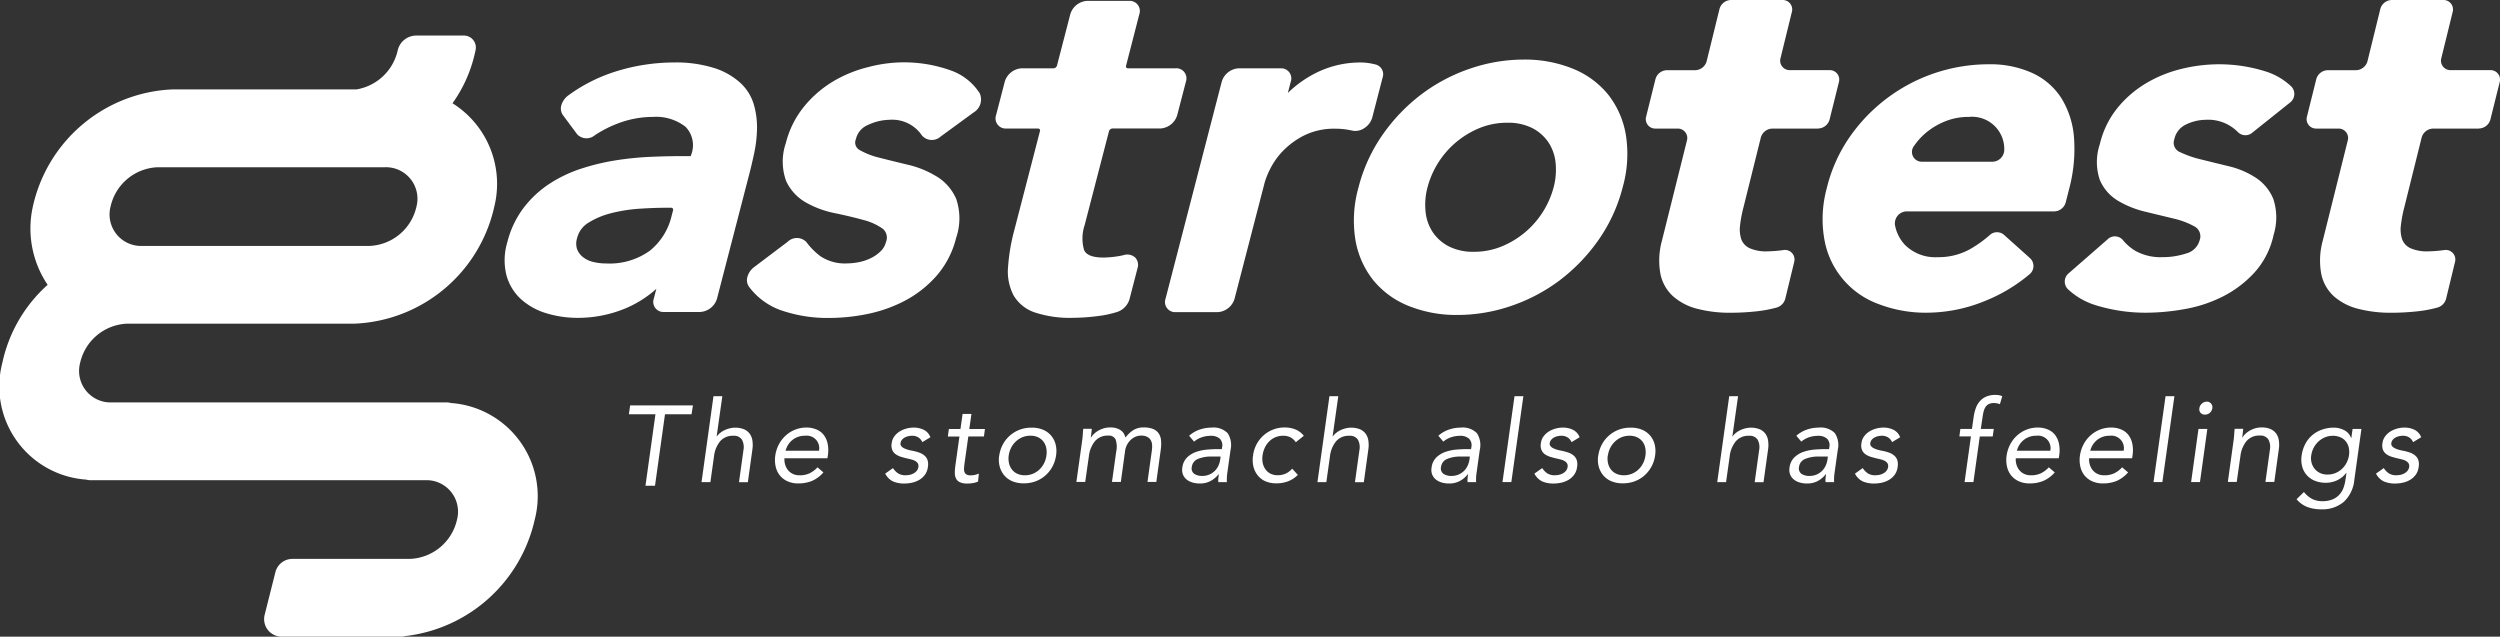 <svg xmlns="http://www.w3.org/2000/svg" xmlns:xlink="http://www.w3.org/1999/xlink" width="128" height="32.598" viewBox="0 0 128 32.598">
  <rect x="0" y="0" width="128" height="32.598" fill="#333333" stroke="none"/>
  <defs>
    <clipPath id="clip-path">
      <rect id="Rectángulo_1096" data-name="Rectángulo 1096" width="128" height="32.598" fill="none"/>
    </clipPath>
  </defs>
  <g id="logo-gastrotest" clip-path="url(#clip-path)">
    <path id="Trazado_12790" data-name="Trazado 12790" d="M130.692,73.477h.453l-.29,2.052h.012a.886.886,0,0,1,.151-.16,1.2,1.2,0,0,1,.215-.142,1.394,1.394,0,0,1,.268-.1,1.223,1.223,0,0,1,.753.041.713.713,0,0,1,.291.227.785.785,0,0,1,.14.352,1.532,1.532,0,0,1,0,.45l-.232,1.68h-.454l.227-1.634a.811.811,0,0,0-.076-.541.478.478,0,0,0-.442-.2.838.838,0,0,0-.683.291,1.47,1.47,0,0,0-.305.756l-.186,1.326h-.454Z" transform="translate(-94.162 -53.19)" fill="#fff"/>
    <path id="Trazado_12791" data-name="Trazado 12791" d="M146.2,81.584a1.657,1.657,0,0,1-.593.439,1.824,1.824,0,0,1-.692.125,1.3,1.3,0,0,1-.561-.113,1.062,1.062,0,0,1-.392-.305,1.109,1.109,0,0,1-.209-.453,1.575,1.575,0,0,1-.017-.558,1.748,1.748,0,0,1,.189-.579,1.642,1.642,0,0,1,.355-.453,1.576,1.576,0,0,1,1.055-.4,1.3,1.3,0,0,1,.512.1.9.9,0,0,1,.369.279,1.106,1.106,0,0,1,.2.448,1.713,1.713,0,0,1,.012.6l-.023.146h-2.2a.917.917,0,0,0,.038.334.8.8,0,0,0,.148.279.705.705,0,0,0,.247.189.773.773,0,0,0,.334.07,1.178,1.178,0,0,0,.515-.1,1.392,1.392,0,0,0,.41-.308Zm-.227-1.11a.64.64,0,0,0-.709-.767,1,1,0,0,0-.642.209,1.025,1.025,0,0,0-.358.558Z" transform="translate(-104.041 -57.397)" fill="#fff"/>
    <path id="Trazado_12792" data-name="Trazado 12792" d="M164.544,81.363a.935.935,0,0,0,.256.267.681.681,0,0,0,.39.1,1.045,1.045,0,0,0,.215-.023.713.713,0,0,0,.2-.076.549.549,0,0,0,.157-.131.39.39,0,0,0,.081-.189.27.27,0,0,0-.023-.18.359.359,0,0,0-.116-.119.652.652,0,0,0-.177-.078c-.068-.019-.137-.037-.207-.052q-.186-.041-.355-.093a.977.977,0,0,1-.285-.136.52.52,0,0,1-.174-.218.639.639,0,0,1-.029-.343.722.722,0,0,1,.134-.349.964.964,0,0,1,.267-.25,1.287,1.287,0,0,1,.346-.151,1.413,1.413,0,0,1,.381-.052,1.137,1.137,0,0,1,.52.116.692.692,0,0,1,.334.378l-.413.25a.551.551,0,0,0-.195-.236.578.578,0,0,0-.334-.09.826.826,0,0,0-.192.023.708.708,0,0,0-.183.07.467.467,0,0,0-.142.119.324.324,0,0,0-.07.166.192.192,0,0,0,.035.148.4.4,0,0,0,.134.107,1.1,1.1,0,0,0,.206.081,2.316,2.316,0,0,0,.253.058,2.355,2.355,0,0,1,.329.09.856.856,0,0,1,.265.149.526.526,0,0,1,.16.232.725.725,0,0,1,.02.343.853.853,0,0,1-.145.4.954.954,0,0,1-.285.265,1.267,1.267,0,0,1-.369.148,1.789,1.789,0,0,1-.4.046,1.427,1.427,0,0,1-.587-.107.891.891,0,0,1-.4-.4Z" transform="translate(-118.823 -57.397)" fill="#fff"/>
    <path id="Trazado_12793" data-name="Trazado 12793" d="M177.613,77.9h-.8l-.192,1.36c-.012.089-.02.171-.026.247a.531.531,0,0,0,.017.2.24.24,0,0,0,.1.134.419.419,0,0,0,.227.049.98.98,0,0,0,.206-.023.949.949,0,0,0,.207-.07l-.041.413a1.132,1.132,0,0,1-.267.076,1.74,1.74,0,0,1-.273.023.916.916,0,0,1-.381-.064.426.426,0,0,1-.2-.18.614.614,0,0,1-.067-.288,2.454,2.454,0,0,1,.026-.381l.209-1.494h-.593l.052-.384h.593l.11-.773h.453l-.11.773h.8Z" transform="translate(-127.235 -55.552)" fill="#fff"/>
    <path id="Trazado_12794" data-name="Trazado 12794" d="M185.256,80.718a1.69,1.69,0,0,1,.192-.581,1.625,1.625,0,0,1,.366-.45,1.645,1.645,0,0,1,.5-.294,1.7,1.7,0,0,1,.6-.1,1.469,1.469,0,0,1,.567.1,1.112,1.112,0,0,1,.419.294,1.134,1.134,0,0,1,.238.45,1.408,1.408,0,0,1,.026.581,1.687,1.687,0,0,1-.192.581,1.652,1.652,0,0,1-.363.451,1.608,1.608,0,0,1-.5.293,1.7,1.7,0,0,1-.6.1,1.469,1.469,0,0,1-.567-.1,1.111,1.111,0,0,1-.419-.293,1.159,1.159,0,0,1-.241-.451,1.368,1.368,0,0,1-.029-.581m.488,0a1.075,1.075,0,0,0,.015.4.812.812,0,0,0,.151.32.748.748,0,0,0,.273.215.891.891,0,0,0,.387.078,1.055,1.055,0,0,0,.41-.078,1.1,1.1,0,0,0,.334-.215,1.152,1.152,0,0,0,.238-.32,1.241,1.241,0,0,0,.122-.4,1.132,1.132,0,0,0-.012-.4.782.782,0,0,0-.148-.32.755.755,0,0,0-.273-.215.9.9,0,0,0-.387-.078,1.06,1.06,0,0,0-.41.078,1.108,1.108,0,0,0-.334.215,1.2,1.2,0,0,0-.366.718" transform="translate(-134.094 -57.397)" fill="#fff"/>
    <path id="Trazado_12795" data-name="Trazado 12795" d="M199.889,80a3.482,3.482,0,0,0,.038-.349c.006-.109.014-.207.026-.3h.436c-.008.074-.015.147-.023.221s-.017.149-.029.227h.012a.873.873,0,0,1,.157-.192,1.185,1.185,0,0,1,.227-.166,1.288,1.288,0,0,1,.279-.116,1.148,1.148,0,0,1,.32-.043,1.013,1.013,0,0,1,.363.055.735.735,0,0,1,.229.134.507.507,0,0,1,.128.168,1.72,1.72,0,0,1,.064.16,1.547,1.547,0,0,1,.4-.381.983.983,0,0,1,.532-.136,1.241,1.241,0,0,1,.477.078.642.642,0,0,1,.288.227.757.757,0,0,1,.122.36,2.1,2.1,0,0,1-.015.474l-.227,1.651h-.453l.227-1.628a1.444,1.444,0,0,0,.009-.273.541.541,0,0,0-.07-.239.45.45,0,0,0-.18-.168.669.669,0,0,0-.317-.064.715.715,0,0,0-.282.058.83.83,0,0,0-.247.163.97.97,0,0,0-.189.253.957.957,0,0,0-.1.328l-.215,1.57h-.454l.215-1.541a1.174,1.174,0,0,0-.032-.642.381.381,0,0,0-.375-.189.839.839,0,0,0-.683.291,1.477,1.477,0,0,0-.306.756l-.189,1.326H199.6Z" transform="translate(-144.489 -57.397)" fill="#fff"/>
    <path id="Trazado_12796" data-name="Trazado 12796" d="M219.552,79.708a1.592,1.592,0,0,1,.544-.317,1.839,1.839,0,0,1,.6-.1,1.015,1.015,0,0,1,.831.285,1.119,1.119,0,0,1,.145.866l-.163,1.168a2.228,2.228,0,0,0-.023.241,2.124,2.124,0,0,0,0,.23h-.436a.917.917,0,0,1,0-.206q.012-.113.023-.2h-.011a1.313,1.313,0,0,1-.4.343,1.129,1.129,0,0,1-.555.134,1.327,1.327,0,0,1-.384-.052.863.863,0,0,1-.3-.154.618.618,0,0,1-.186-.253.658.658,0,0,1-.032-.349.869.869,0,0,1,.247-.529,1.267,1.267,0,0,1,.474-.285,2.336,2.336,0,0,1,.575-.116q.3-.023.552-.023h.174l.012-.081a.482.482,0,0,0-.11-.448.665.665,0,0,0-.477-.151,1.436,1.436,0,0,0-.445.073,1.2,1.2,0,0,0-.4.224Zm1.163,1.064a1.752,1.752,0,0,0-.709.122.5.5,0,0,0-.314.4.346.346,0,0,0,.122.363.716.716,0,0,0,.412.107.894.894,0,0,0,.355-.067.893.893,0,0,0,.462-.436,1.166,1.166,0,0,0,.1-.317l.023-.174Z" transform="translate(-158.67 -57.397)" fill="#fff"/>
    <path id="Trazado_12797" data-name="Trazado 12797" d="M234.5,80.039a.763.763,0,0,0-.279-.253.793.793,0,0,0-.36-.078,1.029,1.029,0,0,0-.41.078.989.989,0,0,0-.32.218,1.134,1.134,0,0,0-.221.322,1.393,1.393,0,0,0-.113.393,1.1,1.1,0,0,0,.012.392.853.853,0,0,0,.142.322.706.706,0,0,0,.259.218.811.811,0,0,0,.366.078.943.943,0,0,0,.738-.337l.291.32a1.413,1.413,0,0,1-.509.331,1.648,1.648,0,0,1-.579.1,1.423,1.423,0,0,1-.561-.1,1.034,1.034,0,0,1-.4-.3,1.159,1.159,0,0,1-.224-.453,1.451,1.451,0,0,1-.02-.575,1.658,1.658,0,0,1,.18-.57,1.615,1.615,0,0,1,.843-.753,1.585,1.585,0,0,1,.587-.108,1.46,1.46,0,0,1,.558.1,1.044,1.044,0,0,1,.43.326Z" transform="translate(-168.155 -57.397)" fill="#fff"/>
    <path id="Trazado_12798" data-name="Trazado 12798" d="M244.914,73.477h.453l-.29,2.052h.012a.887.887,0,0,1,.151-.16,1.192,1.192,0,0,1,.215-.142,1.393,1.393,0,0,1,.268-.1,1.223,1.223,0,0,1,.753.041.713.713,0,0,1,.291.227.785.785,0,0,1,.14.352,1.542,1.542,0,0,1,0,.45l-.232,1.68h-.454l.227-1.634a.811.811,0,0,0-.076-.541.478.478,0,0,0-.442-.2.838.838,0,0,0-.683.291,1.47,1.47,0,0,0-.305.756l-.186,1.326H244.3Z" transform="translate(-176.847 -53.19)" fill="#fff"/>
    <path id="Trazado_12799" data-name="Trazado 12799" d="M265.768,79.708a1.594,1.594,0,0,1,.544-.317,1.838,1.838,0,0,1,.6-.1,1.015,1.015,0,0,1,.831.285,1.118,1.118,0,0,1,.145.866l-.163,1.168a2.224,2.224,0,0,0-.023.241,2.116,2.116,0,0,0,0,.23h-.436a.919.919,0,0,1,0-.206q.012-.113.023-.2h-.011a1.313,1.313,0,0,1-.4.343,1.129,1.129,0,0,1-.555.134,1.324,1.324,0,0,1-.384-.052.862.862,0,0,1-.3-.154.618.618,0,0,1-.186-.253.658.658,0,0,1-.032-.349.869.869,0,0,1,.247-.529,1.267,1.267,0,0,1,.474-.285,2.337,2.337,0,0,1,.575-.116q.3-.023.552-.023h.174l.012-.081a.483.483,0,0,0-.11-.448.666.666,0,0,0-.477-.151,1.436,1.436,0,0,0-.445.073,1.2,1.2,0,0,0-.4.224Zm1.163,1.064a1.752,1.752,0,0,0-.709.122.5.5,0,0,0-.314.4.346.346,0,0,0,.122.363.716.716,0,0,0,.412.107.894.894,0,0,0,.355-.067.893.893,0,0,0,.462-.436,1.166,1.166,0,0,0,.1-.317l.023-.174Z" transform="translate(-192.125 -57.397)" fill="#fff"/>
    <path id="Trazado_12800" data-name="Trazado 12800" d="M279.234,73.477h.453l-.616,4.395h-.453Z" transform="translate(-201.691 -53.19)" fill="#fff"/>
    <path id="Trazado_12801" data-name="Trazado 12801" d="M284.935,81.363a.934.934,0,0,0,.256.267.681.681,0,0,0,.39.1,1.047,1.047,0,0,0,.215-.023.713.713,0,0,0,.2-.076.545.545,0,0,0,.157-.131.388.388,0,0,0,.081-.189.27.27,0,0,0-.023-.18.357.357,0,0,0-.117-.119.646.646,0,0,0-.177-.078c-.068-.019-.137-.037-.207-.052q-.186-.041-.355-.093a.977.977,0,0,1-.285-.136.518.518,0,0,1-.174-.218.637.637,0,0,1-.029-.343.722.722,0,0,1,.134-.349.968.968,0,0,1,.268-.25,1.283,1.283,0,0,1,.346-.151,1.412,1.412,0,0,1,.381-.052,1.141,1.141,0,0,1,.52.116.694.694,0,0,1,.334.378l-.413.25a.551.551,0,0,0-.195-.236.578.578,0,0,0-.334-.09.824.824,0,0,0-.192.023.708.708,0,0,0-.183.07.467.467,0,0,0-.142.119.325.325,0,0,0-.07.166.193.193,0,0,0,.035.148.4.4,0,0,0,.134.107,1.085,1.085,0,0,0,.206.081,2.314,2.314,0,0,0,.253.058,2.365,2.365,0,0,1,.329.09.856.856,0,0,1,.264.149.526.526,0,0,1,.16.232.729.729,0,0,1,.02.343.847.847,0,0,1-.145.4.953.953,0,0,1-.285.265,1.265,1.265,0,0,1-.369.148,1.784,1.784,0,0,1-.4.046,1.427,1.427,0,0,1-.587-.107.891.891,0,0,1-.4-.4Z" transform="translate(-205.974 -57.397)" fill="#fff"/>
    <path id="Trazado_12802" data-name="Trazado 12802" d="M296.342,80.718a1.691,1.691,0,0,1,.192-.581,1.629,1.629,0,0,1,.366-.45,1.65,1.65,0,0,1,.5-.294,1.7,1.7,0,0,1,.6-.1,1.469,1.469,0,0,1,.567.1,1.11,1.11,0,0,1,.419.294,1.131,1.131,0,0,1,.238.45,1.408,1.408,0,0,1,.026.581,1.687,1.687,0,0,1-.192.581,1.652,1.652,0,0,1-.363.451,1.608,1.608,0,0,1-.5.293,1.7,1.7,0,0,1-.6.1,1.469,1.469,0,0,1-.567-.1,1.111,1.111,0,0,1-.419-.293,1.16,1.16,0,0,1-.241-.451,1.368,1.368,0,0,1-.029-.581m.488,0a1.086,1.086,0,0,0,.014.4.817.817,0,0,0,.151.32.746.746,0,0,0,.273.215.891.891,0,0,0,.387.078,1.055,1.055,0,0,0,.41-.078,1.1,1.1,0,0,0,.334-.215,1.151,1.151,0,0,0,.238-.32,1.241,1.241,0,0,0,.122-.4,1.132,1.132,0,0,0-.012-.4A.785.785,0,0,0,298.6,80a.757.757,0,0,0-.273-.215.9.9,0,0,0-.387-.078,1.06,1.06,0,0,0-.41.078A1.1,1.1,0,0,0,297.2,80a1.2,1.2,0,0,0-.366.718" transform="translate(-214.509 -57.397)" fill="#fff"/>
    <path id="Trazado_12803" data-name="Trazado 12803" d="M319.049,73.477h.453l-.291,2.052h.012a.9.9,0,0,1,.151-.16,1.193,1.193,0,0,1,.215-.142,1.391,1.391,0,0,1,.267-.1,1.224,1.224,0,0,1,.753.041.715.715,0,0,1,.291.227.785.785,0,0,1,.139.352,1.543,1.543,0,0,1,0,.45l-.233,1.68h-.453l.227-1.634a.811.811,0,0,0-.076-.541.477.477,0,0,0-.442-.2.838.838,0,0,0-.683.291,1.47,1.47,0,0,0-.305.756l-.186,1.326h-.453Z" transform="translate(-230.513 -53.19)" fill="#fff"/>
    <path id="Trazado_12804" data-name="Trazado 12804" d="M332.154,79.708a1.592,1.592,0,0,1,.544-.317,1.84,1.84,0,0,1,.6-.1,1.015,1.015,0,0,1,.831.285,1.118,1.118,0,0,1,.145.866l-.163,1.168a2.312,2.312,0,0,0-.023.241,2.284,2.284,0,0,0,0,.23h-.436a.919.919,0,0,1,0-.206q.012-.113.023-.2h-.012a1.308,1.308,0,0,1-.4.343,1.129,1.129,0,0,1-.555.134,1.323,1.323,0,0,1-.384-.052.862.862,0,0,1-.3-.154.621.621,0,0,1-.186-.253.661.661,0,0,1-.032-.349.871.871,0,0,1,.247-.529,1.27,1.27,0,0,1,.474-.285,2.341,2.341,0,0,1,.576-.116q.3-.023.552-.023h.174l.012-.081a.482.482,0,0,0-.11-.448.665.665,0,0,0-.477-.151,1.436,1.436,0,0,0-.445.073,1.2,1.2,0,0,0-.4.224Zm1.163,1.064a1.752,1.752,0,0,0-.709.122.5.5,0,0,0-.314.4.347.347,0,0,0,.122.363.716.716,0,0,0,.413.107.9.9,0,0,0,.355-.067.893.893,0,0,0,.462-.436,1.167,1.167,0,0,0,.1-.317l.023-.174Z" transform="translate(-240.182 -57.397)" fill="#fff"/>
    <path id="Trazado_12805" data-name="Trazado 12805" d="M344.374,81.363a.94.94,0,0,0,.256.267.681.681,0,0,0,.389.1,1.043,1.043,0,0,0,.215-.023.71.71,0,0,0,.2-.076.546.546,0,0,0,.157-.131.39.39,0,0,0,.081-.189.268.268,0,0,0-.023-.18.359.359,0,0,0-.116-.119.652.652,0,0,0-.177-.078c-.068-.019-.137-.037-.206-.052q-.186-.041-.355-.093a.977.977,0,0,1-.285-.136.522.522,0,0,1-.174-.218.642.642,0,0,1-.029-.343.725.725,0,0,1,.134-.349.968.968,0,0,1,.267-.25,1.288,1.288,0,0,1,.346-.151,1.414,1.414,0,0,1,.381-.052,1.139,1.139,0,0,1,.52.116.7.7,0,0,1,.334.378l-.413.25a.548.548,0,0,0-.195-.236.578.578,0,0,0-.334-.09.826.826,0,0,0-.192.023.712.712,0,0,0-.183.07.469.469,0,0,0-.142.119.322.322,0,0,0-.07.166.194.194,0,0,0,.035.148.4.4,0,0,0,.134.107,1.1,1.1,0,0,0,.207.081,2.316,2.316,0,0,0,.253.058,2.362,2.362,0,0,1,.328.09.854.854,0,0,1,.265.149.531.531,0,0,1,.16.232.725.725,0,0,1,.02.343.847.847,0,0,1-.145.4.953.953,0,0,1-.285.265,1.261,1.261,0,0,1-.369.148,1.787,1.787,0,0,1-.4.046,1.429,1.429,0,0,1-.587-.107.89.89,0,0,1-.4-.4Z" transform="translate(-249.002 -57.397)" fill="#fff"/>
    <path id="Trazado_12806" data-name="Trazado 12806" d="M363.936,75.352h-.593l.052-.383h.593l.087-.61a2.215,2.215,0,0,1,.111-.456,1.111,1.111,0,0,1,.209-.358.916.916,0,0,1,.331-.235,1.194,1.194,0,0,1,.471-.084,1.026,1.026,0,0,1,.183.017.54.54,0,0,1,.16.052l-.122.407a.729.729,0,0,0-.145-.044.834.834,0,0,0-.157-.015.569.569,0,0,0-.282.061.442.442,0,0,0-.169.169.9.9,0,0,0-.093.259q-.032.151-.055.326l-.076.512h.663l-.052.383h-.663l-.326,2.337h-.453Z" transform="translate(-263.024 -53.007)" fill="#fff"/>
    <path id="Trazado_12807" data-name="Trazado 12807" d="M374.523,81.584a1.657,1.657,0,0,1-.593.439,1.823,1.823,0,0,1-.692.125,1.306,1.306,0,0,1-.561-.113,1.062,1.062,0,0,1-.392-.305,1.11,1.11,0,0,1-.209-.453,1.569,1.569,0,0,1-.017-.558,1.748,1.748,0,0,1,.189-.579,1.638,1.638,0,0,1,.355-.453,1.574,1.574,0,0,1,1.055-.4,1.3,1.3,0,0,1,.512.1.906.906,0,0,1,.369.279,1.107,1.107,0,0,1,.2.448,1.72,1.72,0,0,1,.012.6l-.023.146h-2.2a.916.916,0,0,0,.038.334.8.8,0,0,0,.148.279.705.705,0,0,0,.247.189.774.774,0,0,0,.334.07,1.176,1.176,0,0,0,.514-.1,1.388,1.388,0,0,0,.41-.308Zm-.227-1.11a.64.64,0,0,0-.709-.767,1,1,0,0,0-.642.209,1.025,1.025,0,0,0-.358.558Z" transform="translate(-269.32 -57.397)" fill="#fff"/>
    <path id="Trazado_12808" data-name="Trazado 12808" d="M388.124,81.584a1.658,1.658,0,0,1-.593.439,1.823,1.823,0,0,1-.692.125,1.306,1.306,0,0,1-.561-.113,1.062,1.062,0,0,1-.392-.305,1.11,1.11,0,0,1-.209-.453,1.569,1.569,0,0,1-.017-.558,1.748,1.748,0,0,1,.189-.579,1.638,1.638,0,0,1,.355-.453,1.574,1.574,0,0,1,1.055-.4,1.3,1.3,0,0,1,.512.1.905.905,0,0,1,.369.279,1.106,1.106,0,0,1,.2.448,1.72,1.72,0,0,1,.012.6l-.023.146h-2.2a.916.916,0,0,0,.038.334.8.8,0,0,0,.148.279.705.705,0,0,0,.247.189.773.773,0,0,0,.334.07,1.176,1.176,0,0,0,.514-.1,1.388,1.388,0,0,0,.41-.308Zm-.227-1.11a.64.64,0,0,0-.709-.767,1,1,0,0,0-.642.209,1.025,1.025,0,0,0-.358.558Z" transform="translate(-279.166 -57.397)" fill="#fff"/>
    <path id="Trazado_12809" data-name="Trazado 12809" d="M399.963,73.477h.453l-.616,4.395h-.453Z" transform="translate(-289.087 -53.19)" fill="#fff"/>
    <path id="Trazado_12810" data-name="Trazado 12810" d="M406.693,75.883h.454l-.378,2.721h-.453Zm.047-1.064a.369.369,0,0,1,.128-.232.364.364,0,0,1,.25-.1.271.271,0,0,1,.221.1.293.293,0,0,1,.064.232.39.39,0,0,1-.128.238.364.364,0,0,1-.25.093.285.285,0,0,1-.226-.093.275.275,0,0,1-.058-.238" transform="translate(-294.131 -53.922)" fill="#fff"/>
    <path id="Trazado_12811" data-name="Trazado 12811" d="M413.406,80a3.481,3.481,0,0,0,.038-.349q.009-.163.026-.3h.436c-.008.074-.015.147-.023.221s-.018.149-.029.227h.012a.88.88,0,0,1,.157-.192,1.183,1.183,0,0,1,.227-.166,1.294,1.294,0,0,1,.279-.116,1.15,1.15,0,0,1,.32-.043,1.11,1.11,0,0,1,.45.081.717.717,0,0,1,.291.227.784.784,0,0,1,.14.352,1.534,1.534,0,0,1,0,.451l-.232,1.68h-.454l.227-1.634a.814.814,0,0,0-.076-.541.477.477,0,0,0-.442-.2.839.839,0,0,0-.683.291,1.477,1.477,0,0,0-.306.756l-.189,1.326h-.455Z" transform="translate(-299.054 -57.397)" fill="#fff"/>
    <path id="Trazado_12812" data-name="Trazado 12812" d="M428.834,81.956a1.759,1.759,0,0,1-.535,1.131,1.681,1.681,0,0,1-1.157.387,2.007,2.007,0,0,1-.709-.116,1.4,1.4,0,0,1-.558-.4l.378-.372a1.327,1.327,0,0,0,.41.352,1.129,1.129,0,0,0,.538.119,1.316,1.316,0,0,0,.514-.09.99.99,0,0,0,.352-.244,1.072,1.072,0,0,0,.212-.352,1.951,1.951,0,0,0,.1-.413l.052-.349h-.012a1.244,1.244,0,0,1-.48.384,1.349,1.349,0,0,1-.549.122,1.484,1.484,0,0,1-.573-.1,1.124,1.124,0,0,1-.418-.29,1.078,1.078,0,0,1-.236-.442,1.4,1.4,0,0,1-.029-.558,1.8,1.8,0,0,1,.189-.6,1.507,1.507,0,0,1,.36-.451,1.594,1.594,0,0,1,.5-.282,1.8,1.8,0,0,1,.6-.1,1.141,1.141,0,0,1,.532.131.708.708,0,0,1,.352.4h.012l.064-.465h.453Zm-2.209-1.238a.913.913,0,0,0,.023.387.838.838,0,0,0,.163.308.774.774,0,0,0,.276.206.863.863,0,0,0,.363.076,1.075,1.075,0,0,0,.424-.081,1.093,1.093,0,0,0,.334-.218,1.164,1.164,0,0,0,.233-.314,1.224,1.224,0,0,0,.119-.375,1.116,1.116,0,0,0-.014-.4.771.771,0,0,0-.154-.317.73.73,0,0,0-.279-.207.963.963,0,0,0-.384-.073,1.024,1.024,0,0,0-.4.078,1.155,1.155,0,0,0-.334.215,1.168,1.168,0,0,0-.244.32,1.2,1.2,0,0,0-.125.4" transform="translate(-308.291 -57.397)" fill="#fff"/>
    <path id="Trazado_12813" data-name="Trazado 12813" d="M440.994,81.363a.94.94,0,0,0,.256.267.681.681,0,0,0,.389.1,1.043,1.043,0,0,0,.215-.023.71.71,0,0,0,.2-.076.546.546,0,0,0,.157-.131.39.39,0,0,0,.081-.189.266.266,0,0,0-.023-.18.359.359,0,0,0-.116-.119.652.652,0,0,0-.177-.078c-.068-.019-.137-.037-.206-.052q-.186-.041-.355-.093a.977.977,0,0,1-.285-.136.522.522,0,0,1-.174-.218.642.642,0,0,1-.029-.343.725.725,0,0,1,.134-.349.967.967,0,0,1,.267-.25,1.286,1.286,0,0,1,.346-.151,1.413,1.413,0,0,1,.381-.052,1.139,1.139,0,0,1,.52.116.7.7,0,0,1,.334.378l-.413.25a.549.549,0,0,0-.195-.236.578.578,0,0,0-.334-.09.827.827,0,0,0-.192.023.711.711,0,0,0-.183.07.47.47,0,0,0-.142.119.322.322,0,0,0-.07.166.194.194,0,0,0,.035.148.4.4,0,0,0,.134.107,1.093,1.093,0,0,0,.207.081,2.314,2.314,0,0,0,.253.058,2.362,2.362,0,0,1,.328.09.854.854,0,0,1,.265.149.531.531,0,0,1,.16.232.725.725,0,0,1,.02.343.847.847,0,0,1-.145.4.953.953,0,0,1-.285.265,1.26,1.26,0,0,1-.369.148,1.786,1.786,0,0,1-.4.046,1.429,1.429,0,0,1-.587-.107.89.89,0,0,1-.4-.4Z" transform="translate(-318.945 -57.397)" fill="#fff"/>
    <path id="Trazado_12814" data-name="Trazado 12814" d="M14.1,34.081a.9.9,0,0,1,.876-.681H20.99A2.572,2.572,0,0,0,23.4,31.386a1.612,1.612,0,0,0-1.621-2.015H4.622a.693.693,0,0,1-.205-.03,4.779,4.779,0,0,1-4.3-5.967,7.442,7.442,0,0,1,2.322-4.006,5.157,5.157,0,0,1-.757-4.006,7.656,7.656,0,0,1,7.168-6h9.405a2.6,2.6,0,0,0,2.106-1.99.976.976,0,0,1,.916-.766h2.451a.612.612,0,0,1,.616.766,7.043,7.043,0,0,1-1.176,2.7,4.868,4.868,0,0,1,2.142,5.285,7.657,7.657,0,0,1-7.168,6H6.5A2.572,2.572,0,0,0,4.1,23.375a1.612,1.612,0,0,0,1.621,2.014H22.872a.71.71,0,0,1,.207.03,4.78,4.78,0,0,1,4.3,5.967,7.7,7.7,0,0,1-6.64,5.968.8.8,0,0,1-.211.029h-6.1a.9.9,0,0,1-.876-1.126ZM8.069,13.348a2.572,2.572,0,0,0-2.408,2.014,1.612,1.612,0,0,0,1.621,2.015H18.915a2.572,2.572,0,0,0,2.408-2.015A1.612,1.612,0,0,0,19.7,13.348Z" transform="translate(0 -4.785)" fill="#fff"/>
    <path id="Trazado_12815" data-name="Trazado 12815" d="M348.626,21.867a.548.548,0,0,1-.06.821,8.3,8.3,0,0,1-2.211,1.331,7.9,7.9,0,0,1-3,.623,6.738,6.738,0,0,1-2.521-.449,4.306,4.306,0,0,1-2.754-3.291,5.99,5.99,0,0,1,.117-2.619,7.831,7.831,0,0,1,1.165-2.619,8.667,8.667,0,0,1,7.12-3.741,5.216,5.216,0,0,1,2.246.449,3.487,3.487,0,0,1,1.484,1.285,4.462,4.462,0,0,1,.646,2.007,7.916,7.916,0,0,1-.242,2.619l-.181.708a.622.622,0,0,1-.588.464H342.29a.615.615,0,0,0-.594.718,2.023,2.023,0,0,0,.5.99,2.2,2.2,0,0,0,1.691.636,3.3,3.3,0,0,0,1.652-.412,6.026,6.026,0,0,0,1-.714.547.547,0,0,1,.722-.029Zm-1.945-4.955a.614.614,0,0,0,.606-.572,1.65,1.65,0,0,0-1.812-1.722,3.17,3.17,0,0,0-1.143.2,3.711,3.711,0,0,0-.927.511,3.365,3.365,0,0,0-.7.723l-.036.051a.5.5,0,0,0,.391.809Z" transform="translate(-244.67 -8.632)" fill="#fff"/>
    <path id="Trazado_12816" data-name="Trazado 12816" d="M392.5,15.422a.539.539,0,0,1-.737-.024,2.136,2.136,0,0,0-1.657-.632,2.349,2.349,0,0,0-.971.225,1.082,1.082,0,0,0-.632.773.517.517,0,0,0,.3.66,5.3,5.3,0,0,0,1.082.374q.656.163,1.422.349a4.358,4.358,0,0,1,1.371.586,2.367,2.367,0,0,1,.894,1.085,3,3,0,0,1,.017,1.833,4.182,4.182,0,0,1-.979,1.932A5.69,5.69,0,0,1,391,23.807a6.994,6.994,0,0,1-1.952.648,11.4,11.4,0,0,1-2.015.188,8.623,8.623,0,0,1-2.48-.362,3.627,3.627,0,0,1-1.51-.856.551.551,0,0,1,.062-.809l1.981-1.728a.535.535,0,0,1,.765.013,2.539,2.539,0,0,0,.636.561,2.637,2.637,0,0,0,1.4.337,3.864,3.864,0,0,0,1.216-.187.962.962,0,0,0,.7-.686.574.574,0,0,0-.285-.711,4.156,4.156,0,0,0-1.08-.4L387,19.467a4.941,4.941,0,0,1-1.387-.561,2.268,2.268,0,0,1-.922-1.06,2.842,2.842,0,0,1,0-1.833,4.624,4.624,0,0,1,.895-1.845,5.556,5.556,0,0,1,1.47-1.272,6.573,6.573,0,0,1,1.812-.736,8.107,8.107,0,0,1,1.921-.237,7.9,7.9,0,0,1,2.332.349,3.354,3.354,0,0,1,1.385.8.554.554,0,0,1-.089.82Z" transform="translate(-277.179 -8.632)" fill="#fff"/>
    <path id="Trazado_12817" data-name="Trazado 12817" d="M436.577,6.584H434.23a.622.622,0,0,0-.589.468l-.888,3.572a6.466,6.466,0,0,0-.172.91,1.622,1.622,0,0,0,.061.711.815.815,0,0,0,.425.461,2.07,2.07,0,0,0,.918.163,6.557,6.557,0,0,0,.792-.063h.01a.489.489,0,0,1,.564.61l-.456,1.879a.638.638,0,0,1-.453.455,6.481,6.481,0,0,1-1,.188,12.585,12.585,0,0,1-1.342.075,6.655,6.655,0,0,1-1.7-.2,2.974,2.974,0,0,1-1.241-.636,2.113,2.113,0,0,1-.652-1.134,3.785,3.785,0,0,1,.068-1.7l1.283-5.139a.484.484,0,0,0-.472-.621h-1.14a.484.484,0,0,1-.473-.621l.473-1.9a.622.622,0,0,1,.589-.468h1.448a.622.622,0,0,0,.589-.469l.652-2.652A.622.622,0,0,1,432.115,0h2.642a.484.484,0,0,1,.473.619l-.578,2.353a.484.484,0,0,0,.473.619h2.04a.484.484,0,0,1,.473.62l-.473,1.9a.622.622,0,0,1-.589.468" transform="translate(-309.655)" fill="#fff"/>
    <path id="Trazado_12818" data-name="Trazado 12818" d="M314.034,6.584h-2.347a.622.622,0,0,0-.589.468l-.888,3.572a6.475,6.475,0,0,0-.172.91,1.622,1.622,0,0,0,.061.711.814.814,0,0,0,.425.461,2.07,2.07,0,0,0,.918.163,6.557,6.557,0,0,0,.792-.063h.01a.489.489,0,0,1,.564.61l-.456,1.879a.638.638,0,0,1-.453.455,6.48,6.48,0,0,1-1,.188,12.583,12.583,0,0,1-1.342.075,6.655,6.655,0,0,1-1.7-.2,2.974,2.974,0,0,1-1.241-.636,2.113,2.113,0,0,1-.652-1.134,3.785,3.785,0,0,1,.068-1.7l1.283-5.139a.484.484,0,0,0-.472-.621h-1.14a.484.484,0,0,1-.473-.621l.473-1.9a.622.622,0,0,1,.589-.468h1.448a.622.622,0,0,0,.589-.469l.652-2.652A.622.622,0,0,1,309.573,0h2.642a.484.484,0,0,1,.473.619l-.578,2.353a.484.484,0,0,0,.473.619h2.04a.484.484,0,0,1,.473.62l-.473,1.9a.622.622,0,0,1-.589.468" transform="translate(-220.946)" fill="#fff"/>
    <path id="Trazado_12819" data-name="Trazado 12819" d="M106.5,15.032a4.268,4.268,0,0,0-.149-1.249,2.469,2.469,0,0,0-.666-1.118,3.617,3.617,0,0,0-1.324-.778,6.5,6.5,0,0,0-2.145-.3,10,10,0,0,0-2.953.462,8.327,8.327,0,0,0-2.409,1.213.972.972,0,0,0-.366.5.58.58,0,0,0,.07.511l.733.989a.659.659,0,0,0,.905.051,5.945,5.945,0,0,1,1.234-.624,5,5,0,0,1,1.741-.315,2.444,2.444,0,0,1,1.67.506,1.349,1.349,0,0,1,.28,1.454l-.012.047h-.469c-.5,0-1.041.013-1.612.038a15.846,15.846,0,0,0-1.756.178,11.476,11.476,0,0,0-1.76.422,6.868,6.868,0,0,0-1.634.776,5.394,5.394,0,0,0-1.327,1.234,4.915,4.915,0,0,0-.839,1.778,3.174,3.174,0,0,0-.033,1.7,2.6,2.6,0,0,0,.747,1.207,3.386,3.386,0,0,0,1.294.714,5.488,5.488,0,0,0,1.618.234,6.331,6.331,0,0,0,2.428-.485,5.667,5.667,0,0,0,1.581-1l-.128.493a.518.518,0,0,0,.513.692h1.851a.959.959,0,0,0,.872-.692l1.669-6.442c.073-.283.149-.608.232-.994a6.738,6.738,0,0,0,.144-1.2m-4.6,3.991h.2a.1.1,0,0,1,.1.14l-.066.255a3.244,3.244,0,0,1-1.12,1.805,3.536,3.536,0,0,1-2.247.652,2.752,2.752,0,0,1-.662-.08,1.317,1.317,0,0,1-.517-.247.971.971,0,0,1-.3-.405.915.915,0,0,1,0-.558,1.267,1.267,0,0,1,.567-.787,4.08,4.08,0,0,1,1.19-.5,7.987,7.987,0,0,1,1.458-.227c.516-.033.983-.049,1.387-.049" transform="translate(-67.742 -8.388)" fill="#fff"/>
    <path id="Trazado_12820" data-name="Trazado 12820" d="M148.217,17.428a4.948,4.948,0,0,0-1.468-.6q-.782-.186-1.456-.359a3.826,3.826,0,0,1-1.026-.4.435.435,0,0,1-.182-.551,1.032,1.032,0,0,1,.611-.724,2.663,2.663,0,0,1,1.109-.267,1.831,1.831,0,0,1,1.66.8.67.67,0,0,0,.964.053l1.688-1.232a.773.773,0,0,0,.308-.977,2.893,2.893,0,0,0-1.443-1.158,7.094,7.094,0,0,0-4.235-.193,6.565,6.565,0,0,0-1.822.737,5.713,5.713,0,0,0-1.5,1.3,4.82,4.82,0,0,0-.927,1.862,2.92,2.92,0,0,0,.019,1.952,2.433,2.433,0,0,0,1.01,1.09,4.952,4.952,0,0,0,1.482.546c.524.108,1.011.224,1.448.345a2.98,2.98,0,0,1,1,.451.587.587,0,0,1,.166.686.977.977,0,0,1-.251.448,1.84,1.84,0,0,1-.491.357,2.455,2.455,0,0,1-.621.217,3.225,3.225,0,0,1-.631.068,2.248,2.248,0,0,1-1.361-.368,3.5,3.5,0,0,1-.721-.729.676.676,0,0,0-.954-.011l-1.714,1.294a.94.94,0,0,0-.347.5.581.581,0,0,0,.079.508,3.5,3.5,0,0,0,1.582,1.186,7.273,7.273,0,0,0,2.542.413,9.764,9.764,0,0,0,1.95-.205,7.207,7.207,0,0,0,1.914-.68,5.706,5.706,0,0,0,1.612-1.269,4.663,4.663,0,0,0,1.007-1.948,3.091,3.091,0,0,0,0-2,2.531,2.531,0,0,0-.993-1.14" transform="translate(-100.263 -8.393)" fill="#fff"/>
    <path id="Trazado_12821" data-name="Trazado 12821" d="M193.859,3.612h-2.447a.1.1,0,0,1-.1-.14L191.987.85a.519.519,0,0,0-.513-.692h-2.149a.959.959,0,0,0-.872.692l-.679,2.621a.194.194,0,0,1-.177.14H185.97a.959.959,0,0,0-.872.692l-.441,1.7a.518.518,0,0,0,.513.692H186.8a.1.1,0,0,1,.1.14l-1.308,5.05a9.891,9.891,0,0,0-.323,1.894,2.641,2.641,0,0,0,.277,1.449,1.991,1.991,0,0,0,1.089.882,5.734,5.734,0,0,0,1.969.276,10.549,10.549,0,0,0,1.263-.089,5.433,5.433,0,0,0,.985-.21.978.978,0,0,0,.635-.656l.412-1.591a.544.544,0,0,0-.127-.546.608.608,0,0,0-.58-.12c-.065.016-.133.031-.2.043a4.922,4.922,0,0,1-.841.083c-.559,0-.894-.133-.995-.4a2.159,2.159,0,0,1,.036-1.267l1.244-4.8a.194.194,0,0,1,.177-.14h2.447a.959.959,0,0,0,.872-.692l.441-1.7a.519.519,0,0,0-.513-.692" transform="translate(-133.656 -0.114)" fill="#fff"/>
    <path id="Trazado_12822" data-name="Trazado 12822" d="M227.2,12.364a.516.516,0,0,0-.372-.678c-.067-.016-.133-.03-.2-.044a2.909,2.909,0,0,0-.572-.055,5.073,5.073,0,0,0-2.417.613,5.7,5.7,0,0,0-1.29.949l.148-.571a.518.518,0,0,0-.513-.692h-2.149a.959.959,0,0,0-.872.692l-2.874,11.1a.519.519,0,0,0,.513.692h2.149a.959.959,0,0,0,.872-.692l1.547-5.97a4.142,4.142,0,0,1,.282-.685,3.726,3.726,0,0,1,.64-.9,4.077,4.077,0,0,1,1.091-.8,3.478,3.478,0,0,1,1.623-.345,3.677,3.677,0,0,1,.646.058q.107.019.216.043a.805.805,0,0,0,.612-.142.952.952,0,0,0,.393-.535Z" transform="translate(-156.412 -8.388)" fill="#fff"/>
    <path id="Trazado_12823" data-name="Trazado 12823" d="M264.071,12.837a4.483,4.483,0,0,0-1.811-1.325,6.523,6.523,0,0,0-2.511-.465,8.5,8.5,0,0,0-2.752.465,8.878,8.878,0,0,0-2.5,1.325,9.191,9.191,0,0,0-1.977,2.065,8.279,8.279,0,0,0-1.228,2.683,6.264,6.264,0,0,0-.162,2.683,4.554,4.554,0,0,0,.908,2.065,4.479,4.479,0,0,0,1.811,1.325,6.522,6.522,0,0,0,2.511.465,8.5,8.5,0,0,0,2.752-.465,8.892,8.892,0,0,0,2.5-1.325,9.2,9.2,0,0,0,1.977-2.065,8.282,8.282,0,0,0,1.228-2.683,6.264,6.264,0,0,0,.162-2.683,4.557,4.557,0,0,0-.908-2.065M257.2,20.888a2.744,2.744,0,0,1-1.28-.273,2.208,2.208,0,0,1-.829-.732,2.3,2.3,0,0,1-.367-1.05,3.491,3.491,0,0,1,.1-1.247,4.534,4.534,0,0,1,1.454-2.3,4.563,4.563,0,0,1,1.208-.732,3.708,3.708,0,0,1,1.421-.273,2.743,2.743,0,0,1,1.279.273,2.212,2.212,0,0,1,.829.732,2.315,2.315,0,0,1,.367,1.05,3.5,3.5,0,0,1-.1,1.247,4.535,4.535,0,0,1-1.454,2.3,4.571,4.571,0,0,1-1.208.732,3.71,3.71,0,0,1-1.421.273" transform="translate(-181.735 -7.997)" fill="#fff"/>
    <g id="Grupo_2243" data-name="Grupo 2243" transform="translate(0 0.189)">
      <path id="Trazado_12789" data-name="Trazado 12789" d="M119.831,74.942h-1.36l-.512,3.662h-.488l.511-3.662h-1.36l.064-.453H119.9Z" transform="translate(-84.423 -53.922)" fill="#fff"/>
    </g>
  </g>
</svg>
